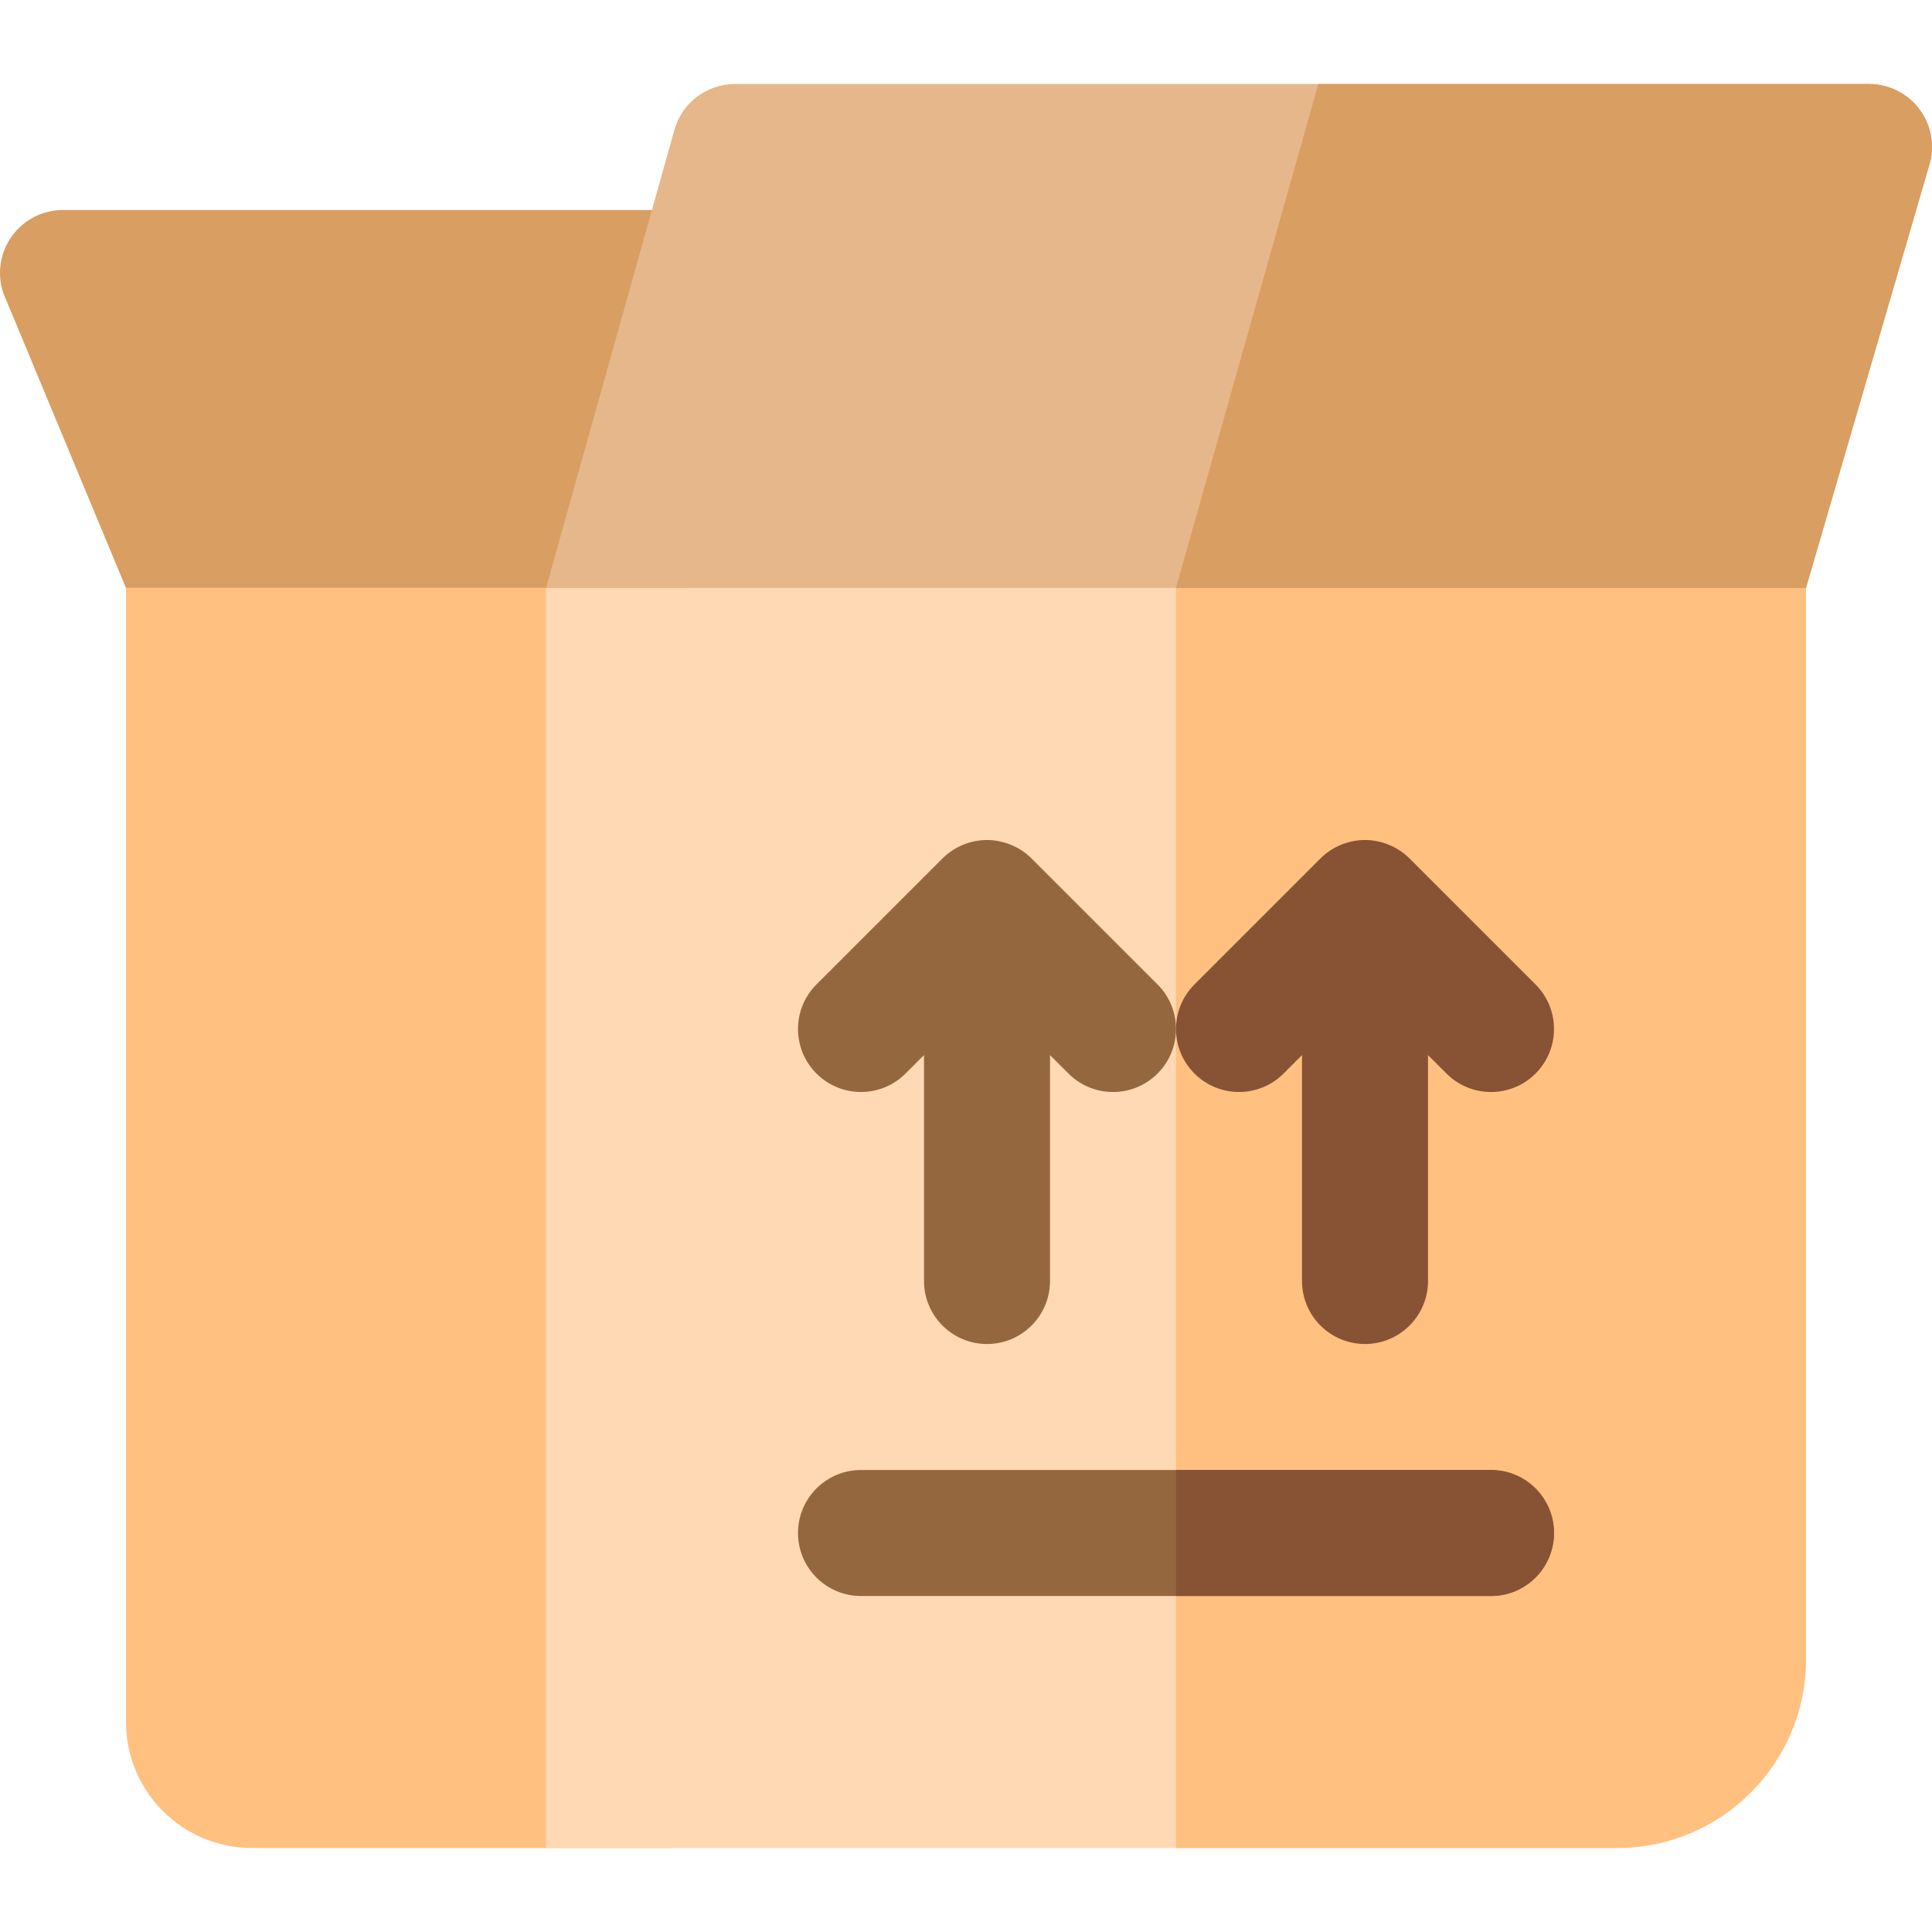 <?xml version="1.0" encoding="iso-8859-1"?>
<!-- Uploaded to: SVG Repo, www.svgrepo.com, Generator: SVG Repo Mixer Tools -->
<svg height="800px" width="800px" version="1.1" id="Layer_1" xmlns="http://www.w3.org/2000/svg" xmlns:xlink="http://www.w3.org/1999/xlink" 
	 viewBox="0 0 512.001 512.001" xml:space="preserve">
<path style="fill:#D99E62;" d="M182.26,155.826l20.87-83.478c0-9.223-7.479-16.696-16.696-16.696H16.694
	c-5.369,0-10.403,2.581-13.544,6.934C0.01,66.94-0.838,72.537,0.857,77.625l32.533,78.201H182.26z"/>
<path style="fill:#FFC080;" d="M178.086,489.74H66.782c-18.442,0-33.391-14.949-33.391-33.391V155.826h144.696V489.74z"/>
<path style="fill:#FFD9B3;" d="M428.521,489.74H144.695V155.826h333.914v283.827C478.608,467.315,456.184,489.74,428.521,489.74z"/>
<path style="fill:#FFC080;" d="M478.608,155.826H311.652V489.74h116.87c27.663,0,50.087-22.425,50.087-50.087V155.826z"/>
<g>
	<path style="fill:#95673F;" d="M395.13,422.957H228.173c-9.217,0-16.696-7.473-16.696-16.696c0-9.223,7.479-16.696,16.696-16.696
		H395.13c9.217,0,16.696,7.473,16.696,16.696C411.826,415.484,404.347,422.957,395.13,422.957z"/>
	<path style="fill:#95673F;" d="M306.76,260.891l-33.381-33.381c-3.263-3.268-7.719-4.901-11.814-4.901
		c-4.312,0-8.649,1.733-11.814,4.901l-33.381,33.381c-6.521,6.516-6.521,17.092,0,23.609c6.521,6.521,17.087,6.521,23.609,0
		l4.892-4.892v59.871c0,9.223,7.479,16.696,16.696,16.696s16.696-7.473,16.696-16.696v-59.87l4.892,4.892
		c6.522,6.522,17.086,6.522,23.609,0C313.282,277.984,313.282,267.408,306.76,260.891z"/>
</g>
<g>
	<path style="fill:#875334;" d="M406.934,260.891l-33.381-33.381c-3.263-3.268-7.719-4.901-11.814-4.901
		c-4.312,0-8.649,1.733-11.814,4.901l-33.381,33.381c-6.521,6.516-6.521,17.092,0,23.609c6.521,6.521,17.087,6.521,23.609,0
		l4.892-4.892v59.871c0,9.223,7.479,16.696,16.696,16.696c9.217,0,16.696-7.473,16.696-16.696v-59.87l4.892,4.892
		c6.522,6.522,17.086,6.522,23.609,0C413.456,277.984,413.456,267.408,406.934,260.891z"/>
	<path style="fill:#875334;" d="M395.13,389.566h-83.478v33.391h83.478c9.217,0,16.696-7.473,16.696-16.696
		C411.826,397.039,404.347,389.566,395.13,389.566z"/>
</g>
<path style="fill:#E6B78A;" d="M478.608,155.826L511.5,43.005c1.25-4.989,0.13-10.272-3.033-14.326
	c-3.163-4.048-8.022-6.418-13.163-6.418H194.782c-7.663,0-14.337,5.212-16.196,12.646l-33.891,120.919H478.608z"/>
<path style="fill:#D99E62;" d="M508.467,28.679c-3.163-4.048-8.022-6.418-13.163-6.418H349.372l-37.72,133.566h166.957L511.5,43.005
	C512.75,38.016,511.63,32.733,508.467,28.679z"/>
</svg>